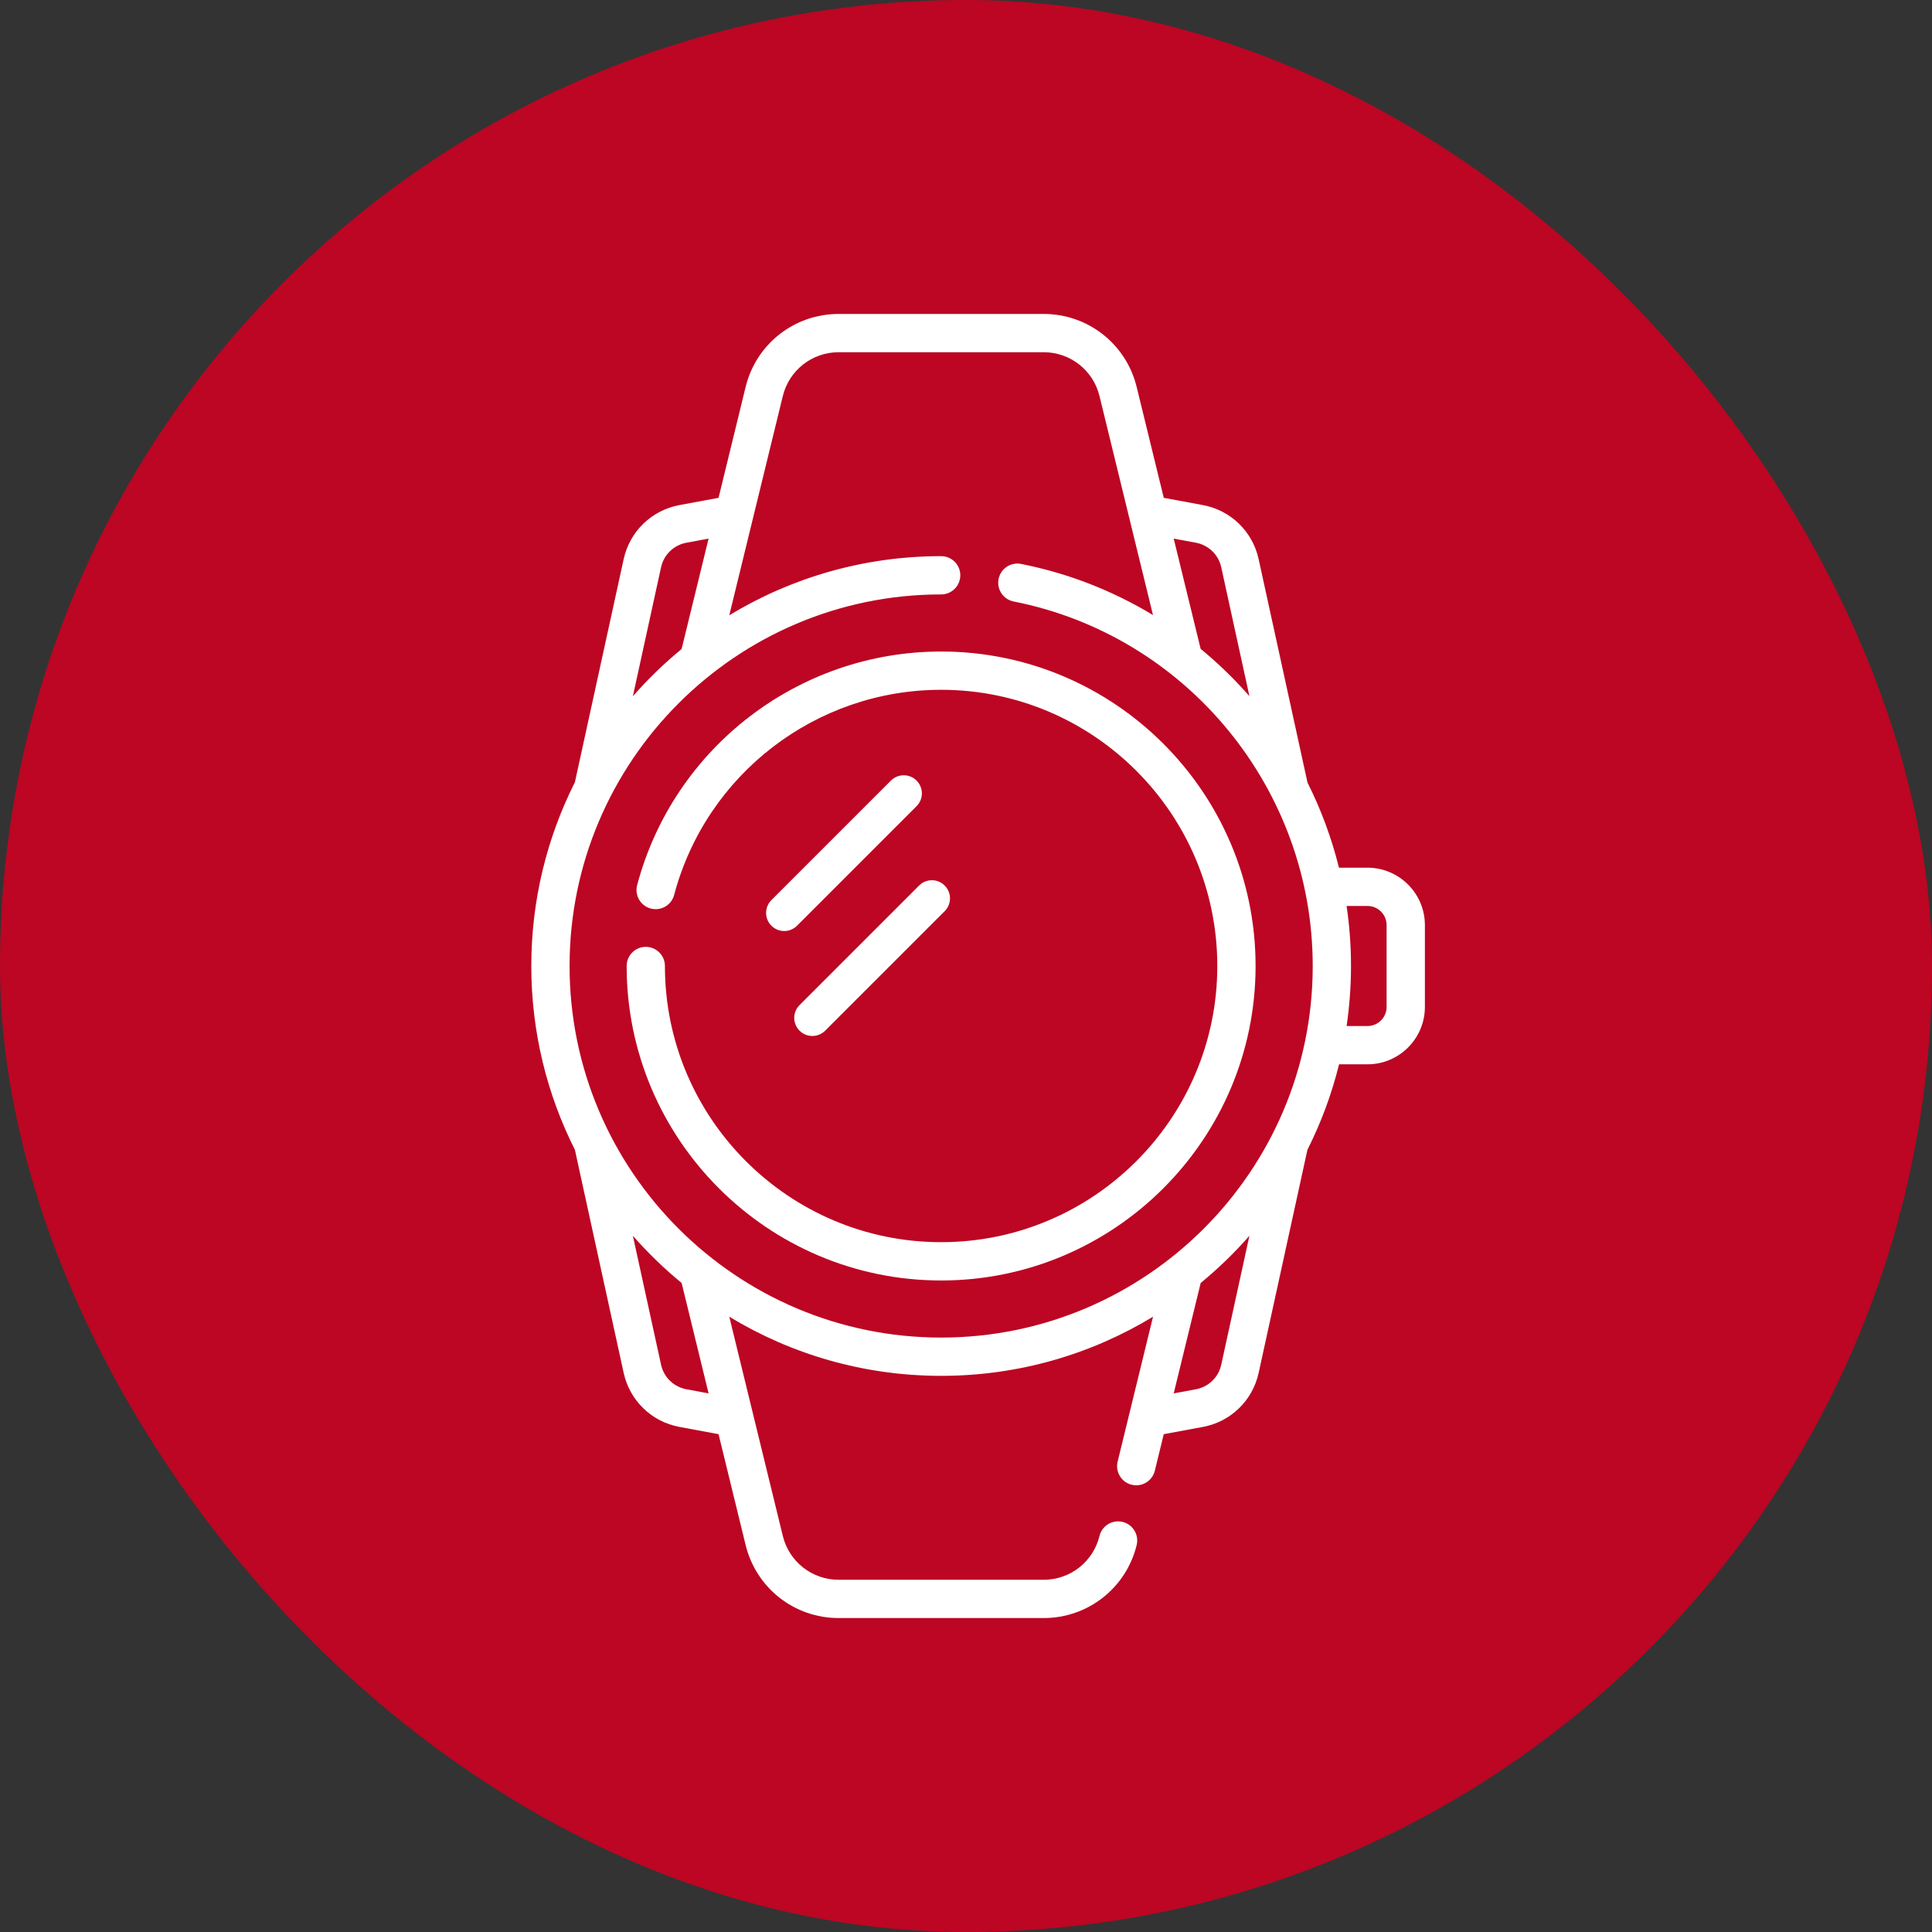 <svg width="80" height="80" viewBox="0 0 80 80" fill="none" xmlns="http://www.w3.org/2000/svg">
<rect x="0" y="0" width="80" height="80" fill="#333333" stroke="none"/>
<rect width="80" height="80" rx="40" fill="#BC0623"/>
<path d="M56.624 35.929H55.444C55.139 34.7 54.7 33.518 54.141 32.404L52.117 23.151C51.867 22.006 50.961 21.128 49.808 20.914L48.189 20.614L47.067 16.023C46.632 14.243 45.049 13 43.217 13H34.725C32.893 13 31.31 14.243 30.875 16.022L29.754 20.614L28.135 20.914C26.982 21.128 26.075 22.006 25.825 23.151L23.805 32.391C22.651 34.681 22 37.266 22 40C22 42.734 22.651 45.319 23.805 47.609L25.825 56.849C26.075 57.994 26.982 58.872 28.135 59.086L29.754 59.386L30.875 63.977C31.31 65.757 32.893 67 34.725 67H43.217C45.049 67 46.632 65.757 47.067 63.977C47.171 63.552 46.91 63.123 46.485 63.02C46.059 62.916 45.631 63.176 45.527 63.601C45.266 64.669 44.317 65.415 43.217 65.415H34.725C33.626 65.415 32.676 64.669 32.415 63.601L30.198 54.522C32.759 56.076 35.763 56.971 38.971 56.971C42.18 56.971 45.183 56.076 47.745 54.522L46.279 60.522C46.175 60.948 46.436 61.377 46.861 61.48C46.924 61.496 46.988 61.503 47.05 61.503C47.407 61.503 47.731 61.261 47.819 60.899L48.189 59.386L49.808 59.086C50.961 58.873 51.867 57.994 52.118 56.849L54.138 47.609C54.7 46.494 55.142 45.309 55.448 44.071H56.624C57.935 44.071 59.002 43.005 59.002 41.694V38.307C59.001 36.995 57.935 35.929 56.624 35.929ZM49.519 22.473C50.043 22.57 50.455 22.969 50.569 23.489L51.736 28.827C51.119 28.121 50.443 27.465 49.716 26.868L48.601 22.303L49.519 22.473ZM27.373 23.489C27.487 22.969 27.899 22.57 28.423 22.473L29.341 22.303L28.224 26.875C27.499 27.47 26.824 28.124 26.206 28.83L27.373 23.489ZM29.341 57.697L28.424 57.527C27.899 57.43 27.487 57.031 27.373 56.511L26.206 51.17C26.824 51.876 27.499 52.53 28.225 53.125L29.341 57.697ZM50.569 56.511C50.455 57.031 50.043 57.43 49.519 57.527L48.601 57.697L49.718 53.125C50.443 52.53 51.118 51.876 51.736 51.17L50.569 56.511ZM38.971 55.386C30.487 55.386 23.585 48.484 23.585 40C23.585 31.516 30.487 24.614 38.971 24.614C39.409 24.614 39.764 24.259 39.764 23.821C39.764 23.384 39.409 23.029 38.971 23.029C35.763 23.029 32.759 23.924 30.198 25.477L32.415 16.398C32.676 15.331 33.626 14.585 34.725 14.585H43.217C44.316 14.585 45.266 15.331 45.527 16.398L47.743 25.469C46.094 24.47 44.255 23.742 42.281 23.351C41.85 23.267 41.434 23.546 41.349 23.975C41.264 24.405 41.544 24.822 41.973 24.906C49.149 26.325 54.357 32.673 54.357 40C54.357 48.484 47.455 55.386 38.971 55.386ZM57.416 41.694C57.416 42.131 57.061 42.486 56.624 42.486H55.76C55.879 41.674 55.942 40.844 55.942 40C55.942 39.158 55.88 38.328 55.759 37.514H56.623C57.061 37.514 57.416 37.869 57.416 38.306L57.416 41.694Z" fill="white"/>
<path d="M38.97 26.978C33.07 26.978 27.894 30.956 26.383 36.651C26.271 37.074 26.523 37.508 26.946 37.62C27.369 37.733 27.803 37.481 27.915 37.058C29.242 32.056 33.788 28.563 38.97 28.563C45.276 28.563 50.406 33.694 50.406 40C50.406 46.306 45.276 51.436 38.97 51.436C32.664 51.436 27.533 46.306 27.533 40C27.533 39.562 27.178 39.207 26.741 39.207C26.303 39.207 25.948 39.562 25.948 40C25.948 47.18 31.79 53.022 38.97 53.022C46.15 53.022 51.991 47.18 51.991 40C51.991 32.82 46.15 26.978 38.97 26.978Z" fill="white"/>
<path d="M36.892 32.322C37.185 32.029 37.66 32.029 37.953 32.321C38.246 32.614 38.246 33.089 37.953 33.382L33.003 38.332C32.71 38.625 32.235 38.625 31.942 38.332C31.649 38.039 31.649 37.564 31.942 37.271L36.892 32.322Z" fill="white"/>
<path d="M38.057 36.668C38.35 36.375 38.825 36.375 39.117 36.668C39.41 36.961 39.41 37.436 39.118 37.729L34.168 42.678C33.875 42.971 33.4 42.971 33.107 42.678C32.814 42.386 32.814 41.911 33.107 41.618L38.057 36.668Z" fill="white"/>
</svg>

